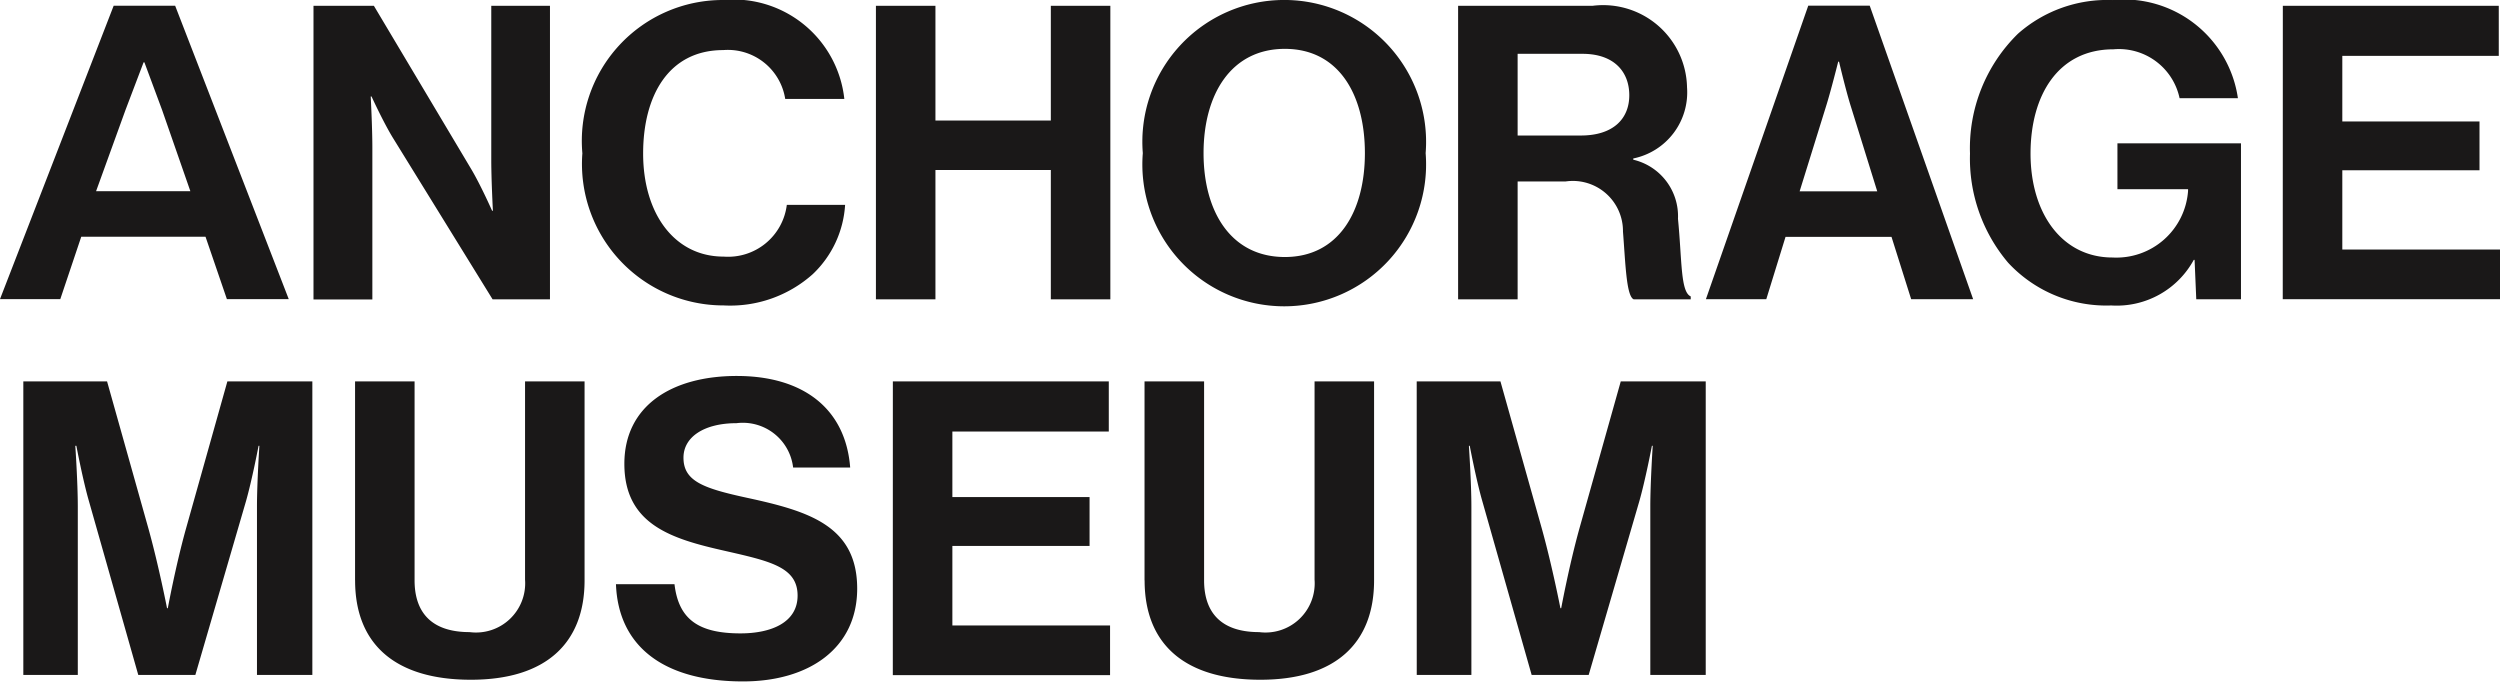 <svg xmlns="http://www.w3.org/2000/svg" width="60.99" height="16.627" viewBox="0 0 60.99 16.627"><g fill="#1a1818"><path d="M7.648.141h1.473l2.384 4c.23.39.5 1 .5 1h.02s-.04-.742-.04-1.242V.141h1.432v7.161h-1.4L9.575 3.346c-.23-.38-.511-.992-.511-.992h-.02s.04.752.04 1.252v3.7H7.648zM14.208 3.746A3.438 3.438 0 0 1 17.643 0a2.718 2.718 0 0 1 2.955 2.413h-1.442a1.416 1.416 0 0 0-1.513-1.191c-1.322 0-1.953 1.1-1.953 2.524 0 1.462.761 2.514 1.963 2.514a1.443 1.443 0 0 0 1.542-1.262h1.422a2.539 2.539 0 0 1-.791 1.692 3.023 3.023 0 0 1-2.173.761 3.452 3.452 0 0 1-3.446-3.706M21.369.141h1.452v2.8h2.815v-2.8h1.452v7.161h-1.452V4.147h-2.815v3.155h-1.452zM27.88 3.736a3.461 3.461 0 1 1 6.9 0 3.461 3.461 0 1 1-6.9 0m5.418 0c0-1.432-.641-2.544-1.953-2.544s-1.983 1.111-1.983 2.544.672 2.534 1.983 2.534 1.953-1.111 1.953-2.534M35.572.141h3.285a2.047 2.047 0 0 1 2.3 1.993 1.645 1.645 0 0 1-1.312 1.732v.03a1.416 1.416 0 0 1 1.091 1.442c.1 1.012.059 1.783.311 1.893v.071h-1.392c-.18-.08-.2-.882-.261-1.653a1.223 1.223 0 0 0-1.4-1.222h-1.17v2.875h-1.452zm1.452 3.165h1.542c.792 0 1.182-.41 1.182-.982s-.37-1.011-1.142-1.011h-1.582zM44.114.139h1.5L48.137 7.3h-1.512l-.48-1.522H43.56L43.09 7.3h-1.473zm-.21 4.528h1.893l-.641-2.063c-.121-.38-.291-1.1-.291-1.1h-.02s-.18.721-.3 1.1zM53.539 6.34h-.02a2.14 2.14 0 0 1-2.013 1.112 3.267 3.267 0 0 1-2.514-1.041 3.933 3.933 0 0 1-.932-2.665A3.908 3.908 0 0 1 49.231.822a3.291 3.291 0 0 1 2.3-.821 2.812 2.812 0 0 1 3.065 2.394h-1.423a1.513 1.513 0 0 0-1.613-1.192c-1.352 0-2.023 1.122-2.023 2.544 0 1.463.771 2.535 2 2.535a1.753 1.753 0 0 0 1.843-1.623v-.044h-1.723V3.496h3.014v3.805H53.58zM55.692.141h5.268v1.222h-3.817v1.6h3.347v1.191h-3.347v1.933h3.847v1.212h-5.3zM.569 9.305h2.043l1.012 3.6c.25.9.451 1.933.451 1.933h.019s.19-1.031.441-1.933l1.012-3.6H7.62v7.161H6.269v-4.107c0-.581.059-1.483.059-1.483h-.02s-.16.842-.31 1.362l-1.232 4.227H3.373l-1.2-4.227c-.151-.52-.31-1.362-.31-1.362h-.026s.061.9.061 1.483v4.106H.569zM8.662 14.159V9.305h1.452v4.854c0 .74.371 1.262 1.343 1.262a1.2 1.2 0 0 0 1.352-1.281V9.305h1.452v4.854c0 1.532-.942 2.424-2.773 2.424-1.853 0-2.825-.872-2.825-2.424M15.032 14.252h1.423c.1.861.591 1.2 1.611 1.2.742 0 1.392-.261 1.392-.922 0-.7-.68-.841-1.772-1.091-1.283-.29-2.454-.631-2.454-2.123 0-1.413 1.152-2.144 2.744-2.144 1.613 0 2.654.792 2.765 2.234h-1.392a1.235 1.235 0 0 0-1.382-1.082c-.781 0-1.293.331-1.293.842 0 .58.5.75 1.563.981 1.473.32 2.675.671 2.675 2.213 0 1.453-1.172 2.264-2.785 2.264-1.943 0-3.045-.861-3.1-2.374M21.782 9.305h5.268v1.222h-3.816v1.6h3.347v1.191h-3.347v1.941h3.847v1.212h-5.3zM27.922 14.159V9.305h1.453v4.854c0 .74.371 1.262 1.343 1.262a1.2 1.2 0 0 0 1.352-1.281V9.305h1.452v4.854c0 1.532-.942 2.424-2.773 2.424-1.853 0-2.825-.872-2.825-2.424M34.562 9.305h2.043l1.012 3.6c.25.9.451 1.933.451 1.933h.019s.191-1.031.441-1.933l1.012-3.6h2.073v7.161h-1.352v-4.107c0-.581.059-1.483.059-1.483h-.02s-.16.842-.31 1.362l-1.232 4.227h-1.392l-1.2-4.227c-.151-.52-.31-1.362-.31-1.362h-.021s.061.9.061 1.483v4.106h-1.333zM2.773.14h1.5l2.771 7.157H5.535l-.521-1.521H1.982l-.511 1.521H0zm-.429 4.524h2.3l-.69-1.982-.431-1.161h-.02l-.441 1.161z"/></g></svg>